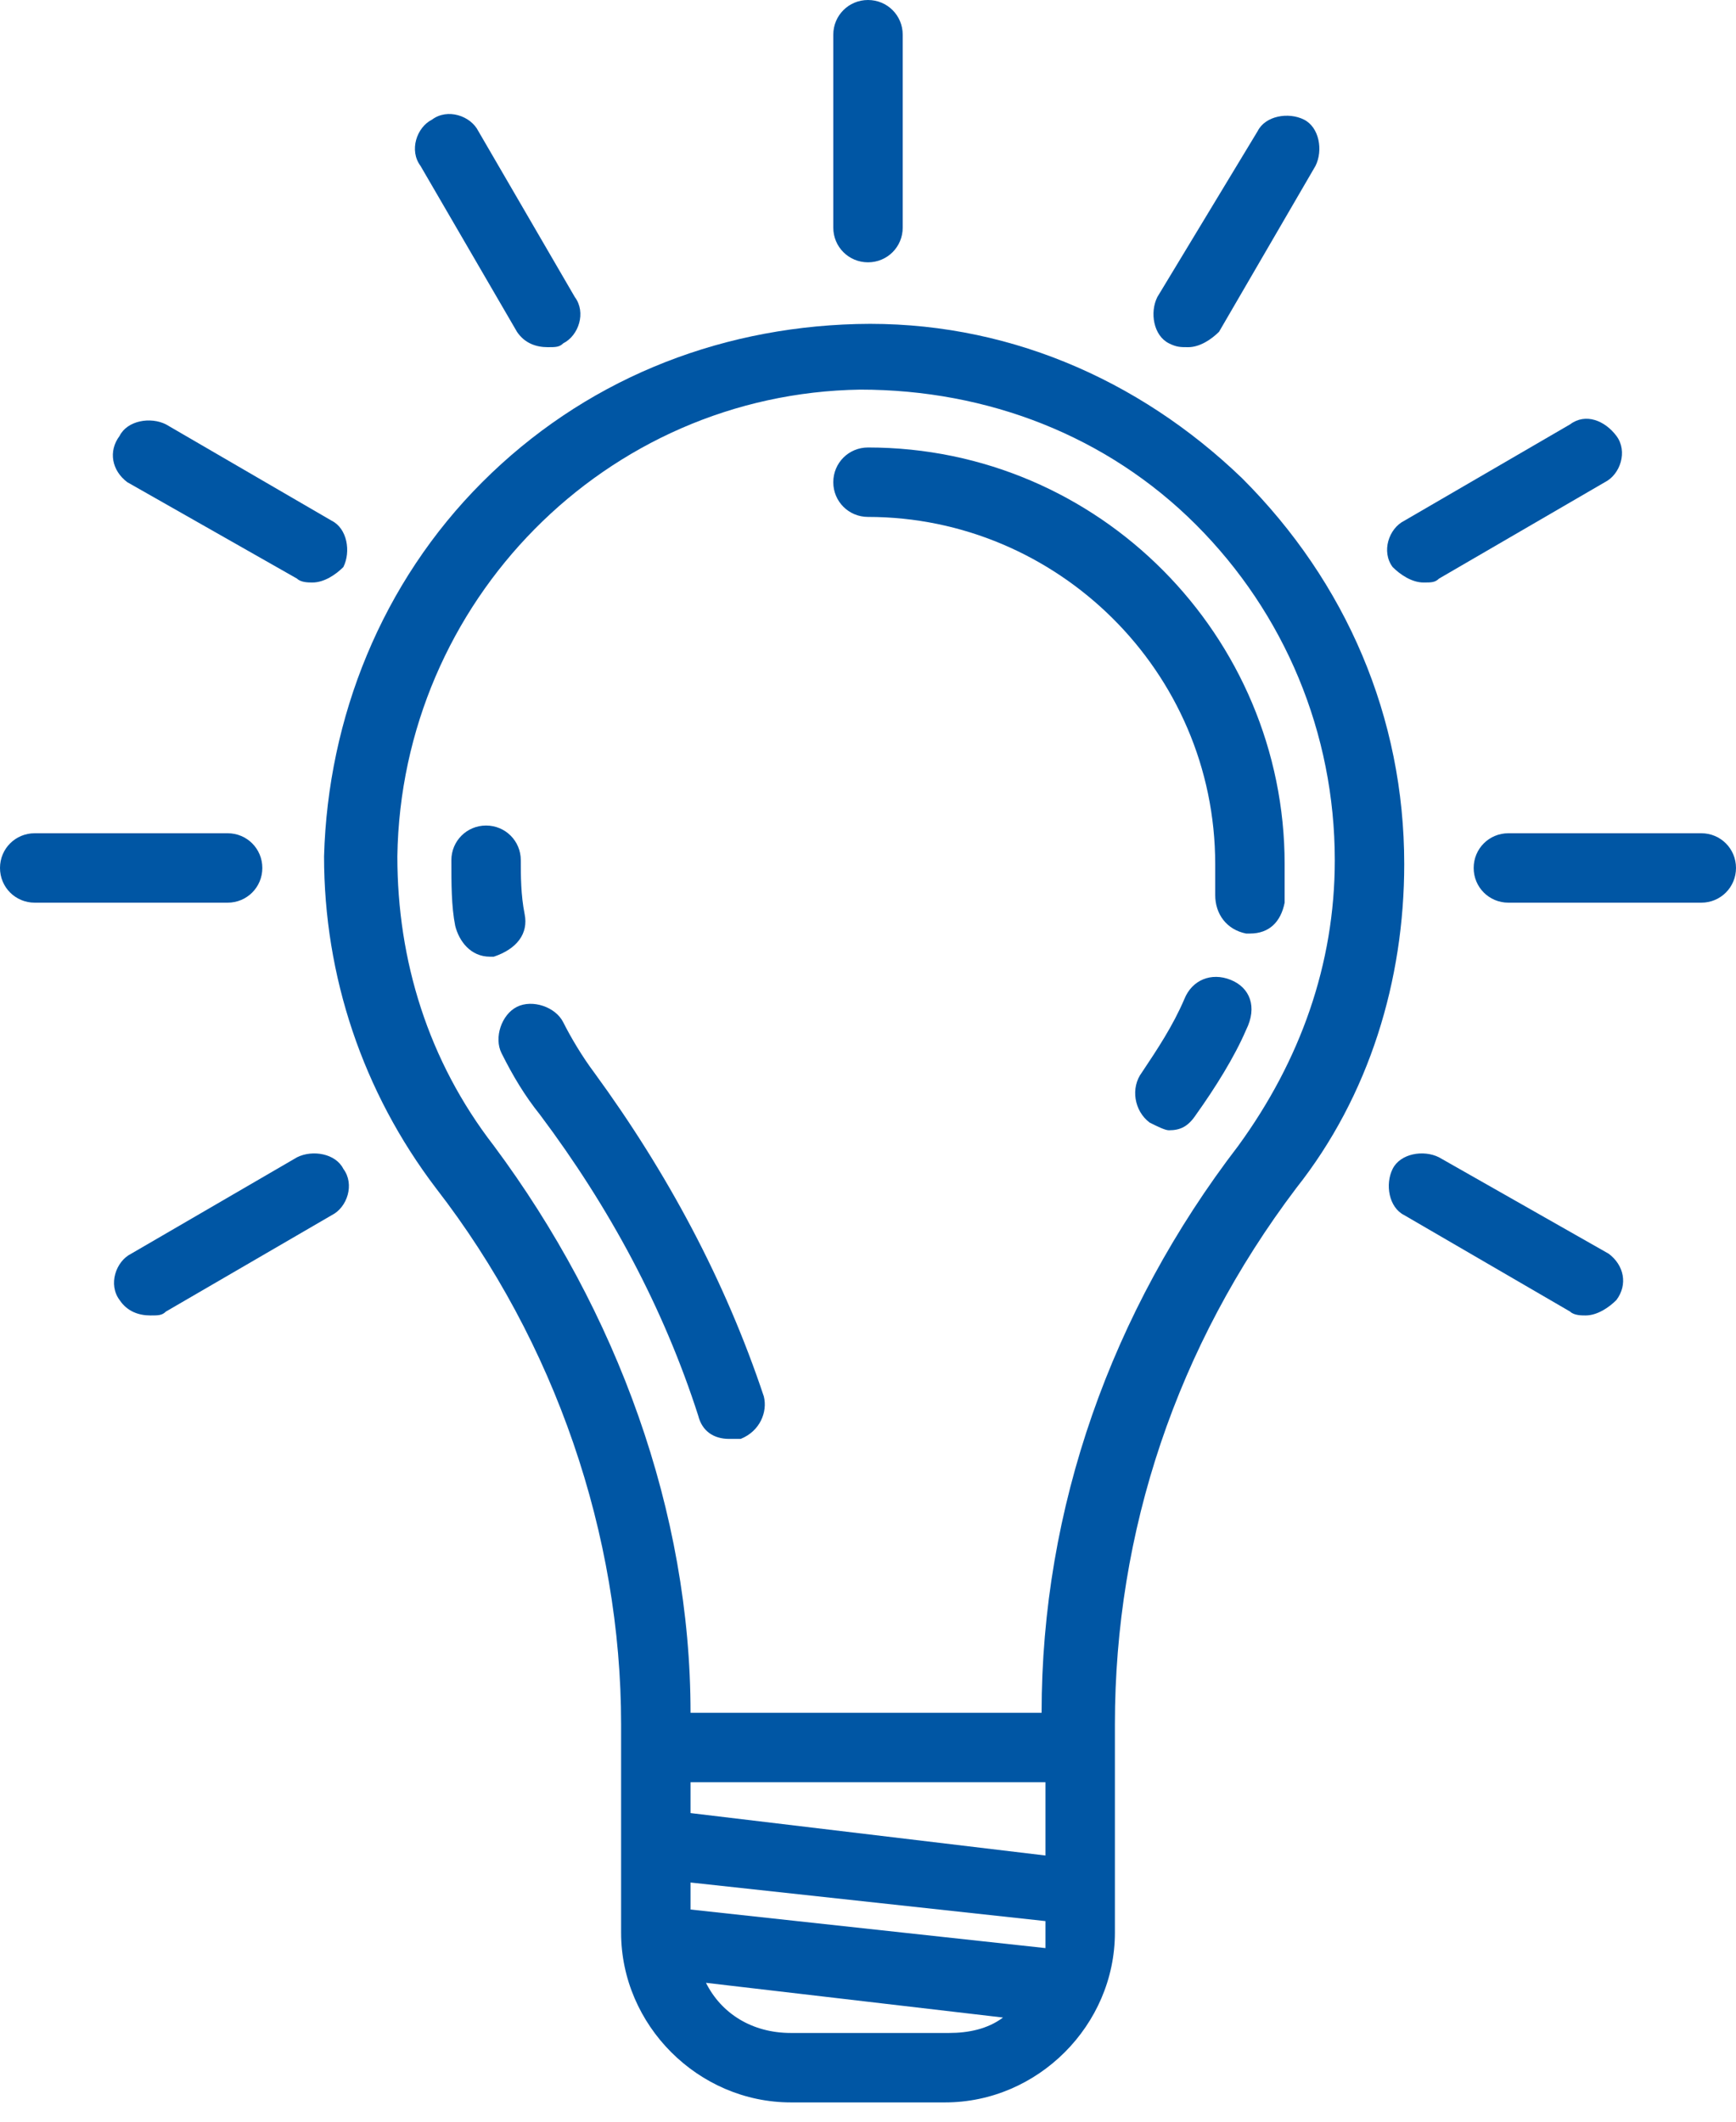 <?xml version="1.0" encoding="utf-8"?>
<!-- Generator: Adobe Illustrator 24.2.1, SVG Export Plug-In . SVG Version: 6.00 Build 0)  -->
<svg version="1.1" id="Ebene_1" xmlns="http://www.w3.org/2000/svg" xmlns:xlink="http://www.w3.org/1999/xlink" x="0px" y="0px"
	 width="45px" height="55px" viewBox="0 0 45 55" style="enable-background:new 0 0 45 55;" xml:space="preserve">
<style type="text/css">
	.st0{fill:#0056A4;}
</style>
<g>
	<path class="st0" d="M33.6,30.8c1.9-2.4,2.8-5.4,2.8-8.4c0-3.8-1.5-7.3-4.2-10c-2.7-2.6-6.2-4.1-10-4c-3.7,0.1-7.1,1.5-9.7,4.1
		c-2.6,2.6-4,6.1-4.1,9.7c0,3.1,1,6.1,2.9,8.6c3.1,4,4.8,9,4.8,13.9v5.4c0,2.4,2,4.4,4.4,4.4h4c2.4,0,4.4-2,4.4-4.4v-5.4
		C28.9,39.7,30.5,34.9,33.6,30.8z M12.8,29.7c-1.7-2.2-2.5-4.8-2.5-7.5c0.1-6.6,5.4-12,12-12.1c3.3,0,6.4,1.2,8.7,3.5
		c2.3,2.3,3.6,5.4,3.6,8.7c0,2.7-0.9,5.2-2.5,7.4c-3.3,4.3-5.1,9.4-5.1,14.7h-9.1C17.9,39.2,16,34,12.8,29.7z M17.9,49.5v-0.7l9.2,1
		v0.3c0,0.1,0,0.3,0,0.4L17.9,49.5z M17.9,47v-0.8h9.2v1.9L17.9,47z M20.5,52.7c-1,0-1.8-0.5-2.2-1.3l7.7,0.9
		c-0.4,0.3-0.9,0.4-1.4,0.4L20.5,52.7L20.5,52.7z"/>
	<path class="st0" d="M13.6,23.7c-0.1-0.5-0.1-1-0.1-1.4c0-0.5-0.4-0.9-0.9-0.9c-0.5,0-0.9,0.4-0.9,0.9c0,0.6,0,1.2,0.1,1.7
		c0.1,0.4,0.4,0.8,0.9,0.8c0,0,0.1,0,0.1,0C13.4,24.6,13.7,24.2,13.6,23.7L13.6,23.7z"/>
	<path class="st0" d="M18.9,37.3c0.1,0,0.2,0,0.3,0c0.5-0.2,0.7-0.7,0.6-1.1c-1-3-2.5-5.8-4.4-8.4c-0.3-0.4-0.6-0.9-0.8-1.3
		c-0.2-0.4-0.8-0.6-1.2-0.4c-0.4,0.2-0.6,0.8-0.4,1.2c0.3,0.6,0.6,1.1,1,1.6c1.8,2.4,3.2,5,4.1,7.8C18.2,37.1,18.5,37.3,18.9,37.3
		L18.9,37.3z"/>
	<path class="st0" d="M31.9,25.4c-0.5-0.2-1,0-1.2,0.5c-0.3,0.7-0.7,1.3-1.1,1.9c-0.3,0.4-0.2,1,0.2,1.3c0.2,0.1,0.4,0.2,0.5,0.2
		c0.3,0,0.5-0.1,0.7-0.4c0.5-0.7,1-1.5,1.3-2.2C32.6,26.1,32.4,25.6,31.9,25.4L31.9,25.4z"/>
	<path class="st0" d="M22.5,13.4c4.9,0,9,4,9,9c0,0.3,0,0.6,0,0.8c0,0.5,0.3,0.9,0.8,1c0,0,0.1,0,0.1,0c0.5,0,0.8-0.3,0.9-0.8
		c0-0.3,0-0.7,0-1c0-5.9-4.8-10.8-10.8-10.8c-0.5,0-0.9,0.4-0.9,0.9C21.6,13,22,13.4,22.5,13.4L22.5,13.4z"/>
	<path class="st0" d="M22.5,6.8c0.5,0,0.9-0.4,0.9-0.9v-5C23.4,0.4,23,0,22.5,0c-0.5,0-0.9,0.4-0.9,0.9v5C21.6,6.4,22,6.8,22.5,6.8z
		"/>
	<path class="st0" d="M13.4,8.6C13.6,8.9,13.9,9,14.2,9c0.2,0,0.3,0,0.4-0.1c0.4-0.2,0.6-0.8,0.3-1.2l-2.5-4.3
		c-0.2-0.4-0.8-0.6-1.2-0.3c-0.4,0.2-0.6,0.8-0.3,1.2L13.4,8.6z"/>
	<path class="st0" d="M41.7,32.5L37.3,30c-0.4-0.2-1-0.1-1.2,0.3c-0.2,0.4-0.1,1,0.3,1.2l4.3,2.5c0.1,0.1,0.3,0.1,0.4,0.1
		c0.3,0,0.6-0.2,0.8-0.4C42.2,33.3,42.1,32.8,41.7,32.5L41.7,32.5z"/>
	<path class="st0" d="M3.3,12.5L7.7,15c0.1,0.1,0.3,0.1,0.4,0.1c0.3,0,0.6-0.2,0.8-0.4c0.2-0.4,0.1-1-0.3-1.2l-4.3-2.5
		c-0.4-0.2-1-0.1-1.2,0.3C2.8,11.7,2.9,12.2,3.3,12.5z"/>
	<path class="st0" d="M44.1,21.6h-5c-0.5,0-0.9,0.4-0.9,0.9s0.4,0.9,0.9,0.9h5c0.5,0,0.9-0.4,0.9-0.9S44.6,21.6,44.1,21.6z"/>
	<path class="st0" d="M6.8,22.5c0-0.5-0.4-0.9-0.9-0.9h-5C0.4,21.6,0,22,0,22.5s0.4,0.9,0.9,0.9h5C6.4,23.4,6.8,23,6.8,22.5z"/>
	<path class="st0" d="M36.9,15.1c0.2,0,0.3,0,0.4-0.1l4.3-2.5c0.4-0.2,0.6-0.8,0.3-1.2s-0.8-0.6-1.2-0.3l-4.3,2.5
		c-0.4,0.2-0.6,0.8-0.3,1.2C36.3,14.9,36.6,15.1,36.9,15.1L36.9,15.1z"/>
	<path class="st0" d="M7.7,30l-4.3,2.5c-0.4,0.2-0.6,0.8-0.3,1.2c0.2,0.3,0.5,0.4,0.8,0.4c0.2,0,0.3,0,0.4-0.1l4.3-2.5
		c0.4-0.2,0.6-0.8,0.3-1.2C8.7,29.9,8.1,29.8,7.7,30z"/>
	<path class="st0" d="M30.3,8.9C30.5,9,30.6,9,30.8,9c0.3,0,0.6-0.2,0.8-0.4l2.5-4.3c0.2-0.4,0.1-1-0.3-1.2c-0.4-0.2-1-0.1-1.2,0.3
		L30,7.7C29.8,8.1,29.9,8.7,30.3,8.9L30.3,8.9z"/>
</g>
</svg>

